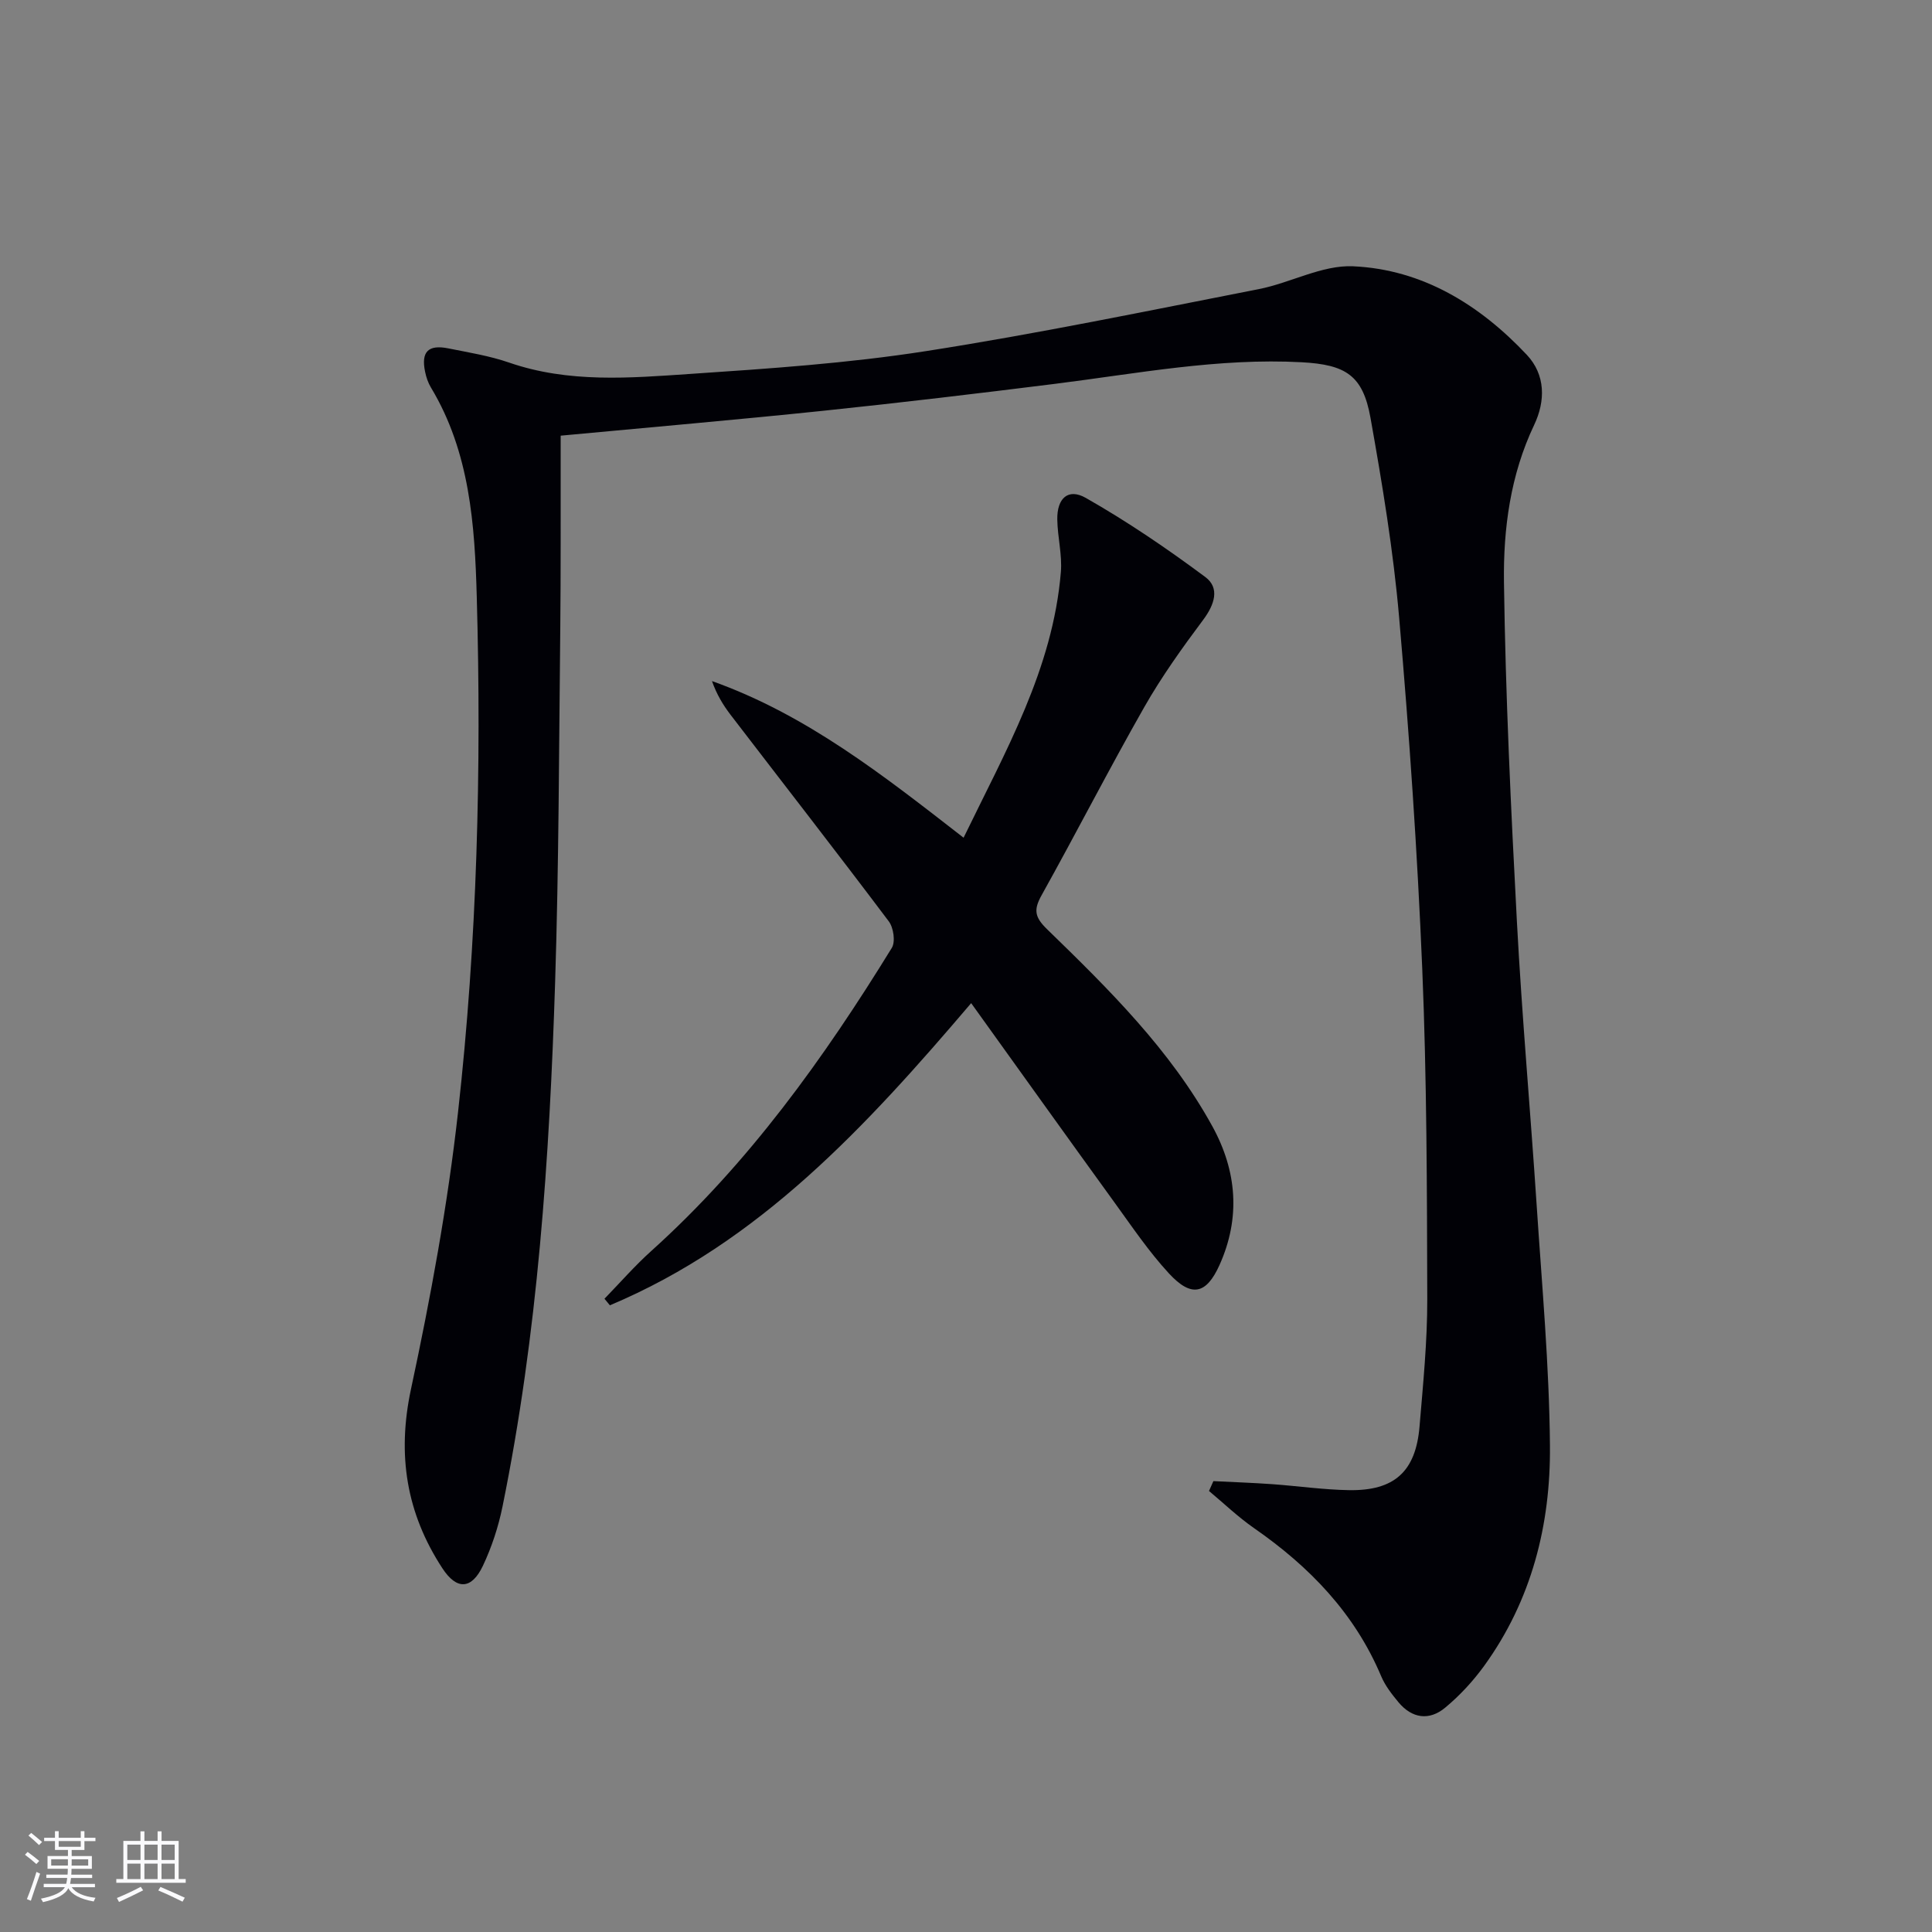 <svg enable-background="new 0 0 400 400" viewBox="0 0 400 400" xmlns="http://www.w3.org/2000/svg"><rect x="0" y="0" width="400" height="400" fill="#808080" stroke="none"/><path d="m251.22 306.65c4.05.21 8.11.34 12.16.63 5.3.38 10.59 1.15 15.9 1.24 9.42.16 13.84-3.86 14.62-13.18.73-8.78 1.62-17.58 1.6-26.37-.06-22.81-.09-45.64-1.04-68.43-1.01-24.24-2.68-48.47-4.78-72.65-1.2-13.86-3.49-27.65-5.93-41.36-1.58-8.84-5.13-11.03-14.23-11.53-17.25-.93-34.11 2.34-51.09 4.47-15.99 2-31.99 3.91-48.01 5.58-17.84 1.86-35.72 3.4-54.34 5.15v4.8c-.02 11.67.04 23.33-.08 35-.27 24.48-.29 48.97-1.07 73.43-1.16 36.39-3.6 72.7-10.89 108.48-.85 4.19-2.23 8.39-4.05 12.25-2.35 4.97-5.44 5.08-8.41.52-7.45-11.4-9.4-23.48-6.49-37.08 4.06-18.94 7.59-38.08 9.74-57.32 3.96-35.42 4.87-71.06 3.88-106.69-.41-14.92-1.43-29.98-9.49-43.36-.59-.98-.98-2.13-1.21-3.26-.86-4.14.64-5.68 4.82-4.84 4.22.85 8.53 1.54 12.58 2.94 12.35 4.27 25.03 3.19 37.59 2.34 16.24-1.09 32.56-2.2 48.62-4.7 23.11-3.6 46.03-8.36 68.99-12.85 6.59-1.29 13.11-5.02 19.53-4.73 14.36.65 26.22 7.97 35.96 18.32 3.89 4.14 3.9 9.54 1.53 14.53-4.92 10.34-6.4 21.48-6.25 32.56.32 23.44 1.44 46.88 2.68 70.29 1.04 19.59 2.8 39.14 4.09 58.71 1.09 16.58 2.61 33.17 2.75 49.77.15 16.36-3.79 31.99-13.6 45.56-2.31 3.19-5.07 6.18-8.1 8.69-3.28 2.73-6.86 2.25-9.67-1.14-1.37-1.65-2.75-3.42-3.57-5.37-5.5-13.05-14.85-22.7-26.3-30.65-3.31-2.3-6.25-5.12-9.35-7.71.3-.65.61-1.34.91-2.04z" fill="#010106"/><path d="m125.15 268.89c3.22-3.31 6.27-6.82 9.7-9.9 20.13-18.12 35.7-39.85 49.79-62.74.78-1.27.36-4.19-.63-5.5-10.8-14.35-21.84-28.52-32.77-42.78-1.56-2.04-2.89-4.26-3.83-6.96 19.57 6.96 35.53 19.56 52.09 32.43 8.68-17.92 18.48-34.95 20.14-54.99.3-3.59-.69-7.27-.74-10.91-.07-4.37 2.24-6.54 5.91-4.45 8.58 4.88 16.81 10.48 24.74 16.38 3.05 2.27 1.91 5.7-.43 8.84-4.35 5.82-8.61 11.77-12.2 18.07-7.32 12.86-14.07 26.05-21.27 38.97-1.67 2.99-1.46 4.52 1.14 7.04 12.77 12.41 25.49 24.95 34.2 40.77 5.11 9.28 5.89 18.97 1.5 28.74-2.76 6.13-5.86 6.76-10.49 1.73-4.14-4.49-7.6-9.62-11.2-14.59-9.84-13.58-19.59-27.23-29.73-41.35-21.76 25.54-43.82 49.53-74.8 62.56-.38-.46-.75-.91-1.12-1.36z" fill="#010106"/><g fill="#fafafc"><path d="m5.17 384 .55-.58c.85.61 1.65 1.24 2.4 1.87l-.59.64c-.83-.73-1.62-1.38-2.36-1.93m1.22 9.53-.82-.34c.71-1.76 1.37-3.64 1.98-5.63.24.13.5.25.76.36-.6 1.67-1.24 3.54-1.92 5.61m-.5-13.5.57-.54c.56.44 1.31 1.06 2.26 1.87l-.64.64c-.68-.66-1.41-1.32-2.19-1.97m3.25.46h2.24v-1.36h.77v1.36h4.57v-1.36h.76v1.36h2.28v.69h-2.28v1.84h-2.64v1.26h4.18v2.64h-4.21c0 .45-.02.86-.05 1.21h4.32v.69h-4.38c-.04.34-.1.75-.19 1.22h5.15v.69h-4.82c.87 1.19 2.51 1.92 4.93 2.19-.17.32-.3.57-.37.76-2.77-.49-4.52-1.41-5.26-2.76-.56 1.26-2.3 2.23-5.24 2.9-.12-.24-.26-.48-.43-.72 2.73-.55 4.38-1.34 4.96-2.38h-4.38v-.69h4.65c.1-.38.17-.79.21-1.22h-4.32v-.69h4.4c.03-.34.05-.75.05-1.21h-4.2v-2.64h4.23v-1.26h-2.69v-1.84h-2.24zm1.46 4.46v1.29h3.45c.01-.4.02-.57.01-.53v-.32-.45h-3.46zm1.55-2.59h4.57v-1.19h-4.57zm6.11 2.59h-3.42v.77c-.01.19-.01.37-.02.53h3.44z"/><path d="m32.63 379.16h.82v1.98h3.54v7.89h1.46v.78h-14.37v-.78h1.46v-7.89h3.54v-1.98h.82v1.98h2.73zm-3.49 11.48.5.73c-1.61.82-3.28 1.63-5 2.41-.13-.27-.28-.55-.44-.82 1.75-.72 3.4-1.49 4.94-2.32m-2.78-5.55h2.73v-3.18h-2.73zm0 3.95h2.73v-3.2h-2.73zm3.54-3.95h2.73v-3.18h-2.73zm0 3.95h2.73v-3.2h-2.73zm7.89 4.68c-1.84-.92-3.51-1.7-5.02-2.32l.45-.73c1.89.8 3.57 1.55 5.04 2.23zm-1.62-11.81h-2.73v3.18h2.73zm-2.73 7.13h2.73v-3.2h-2.73z"/></g></svg>